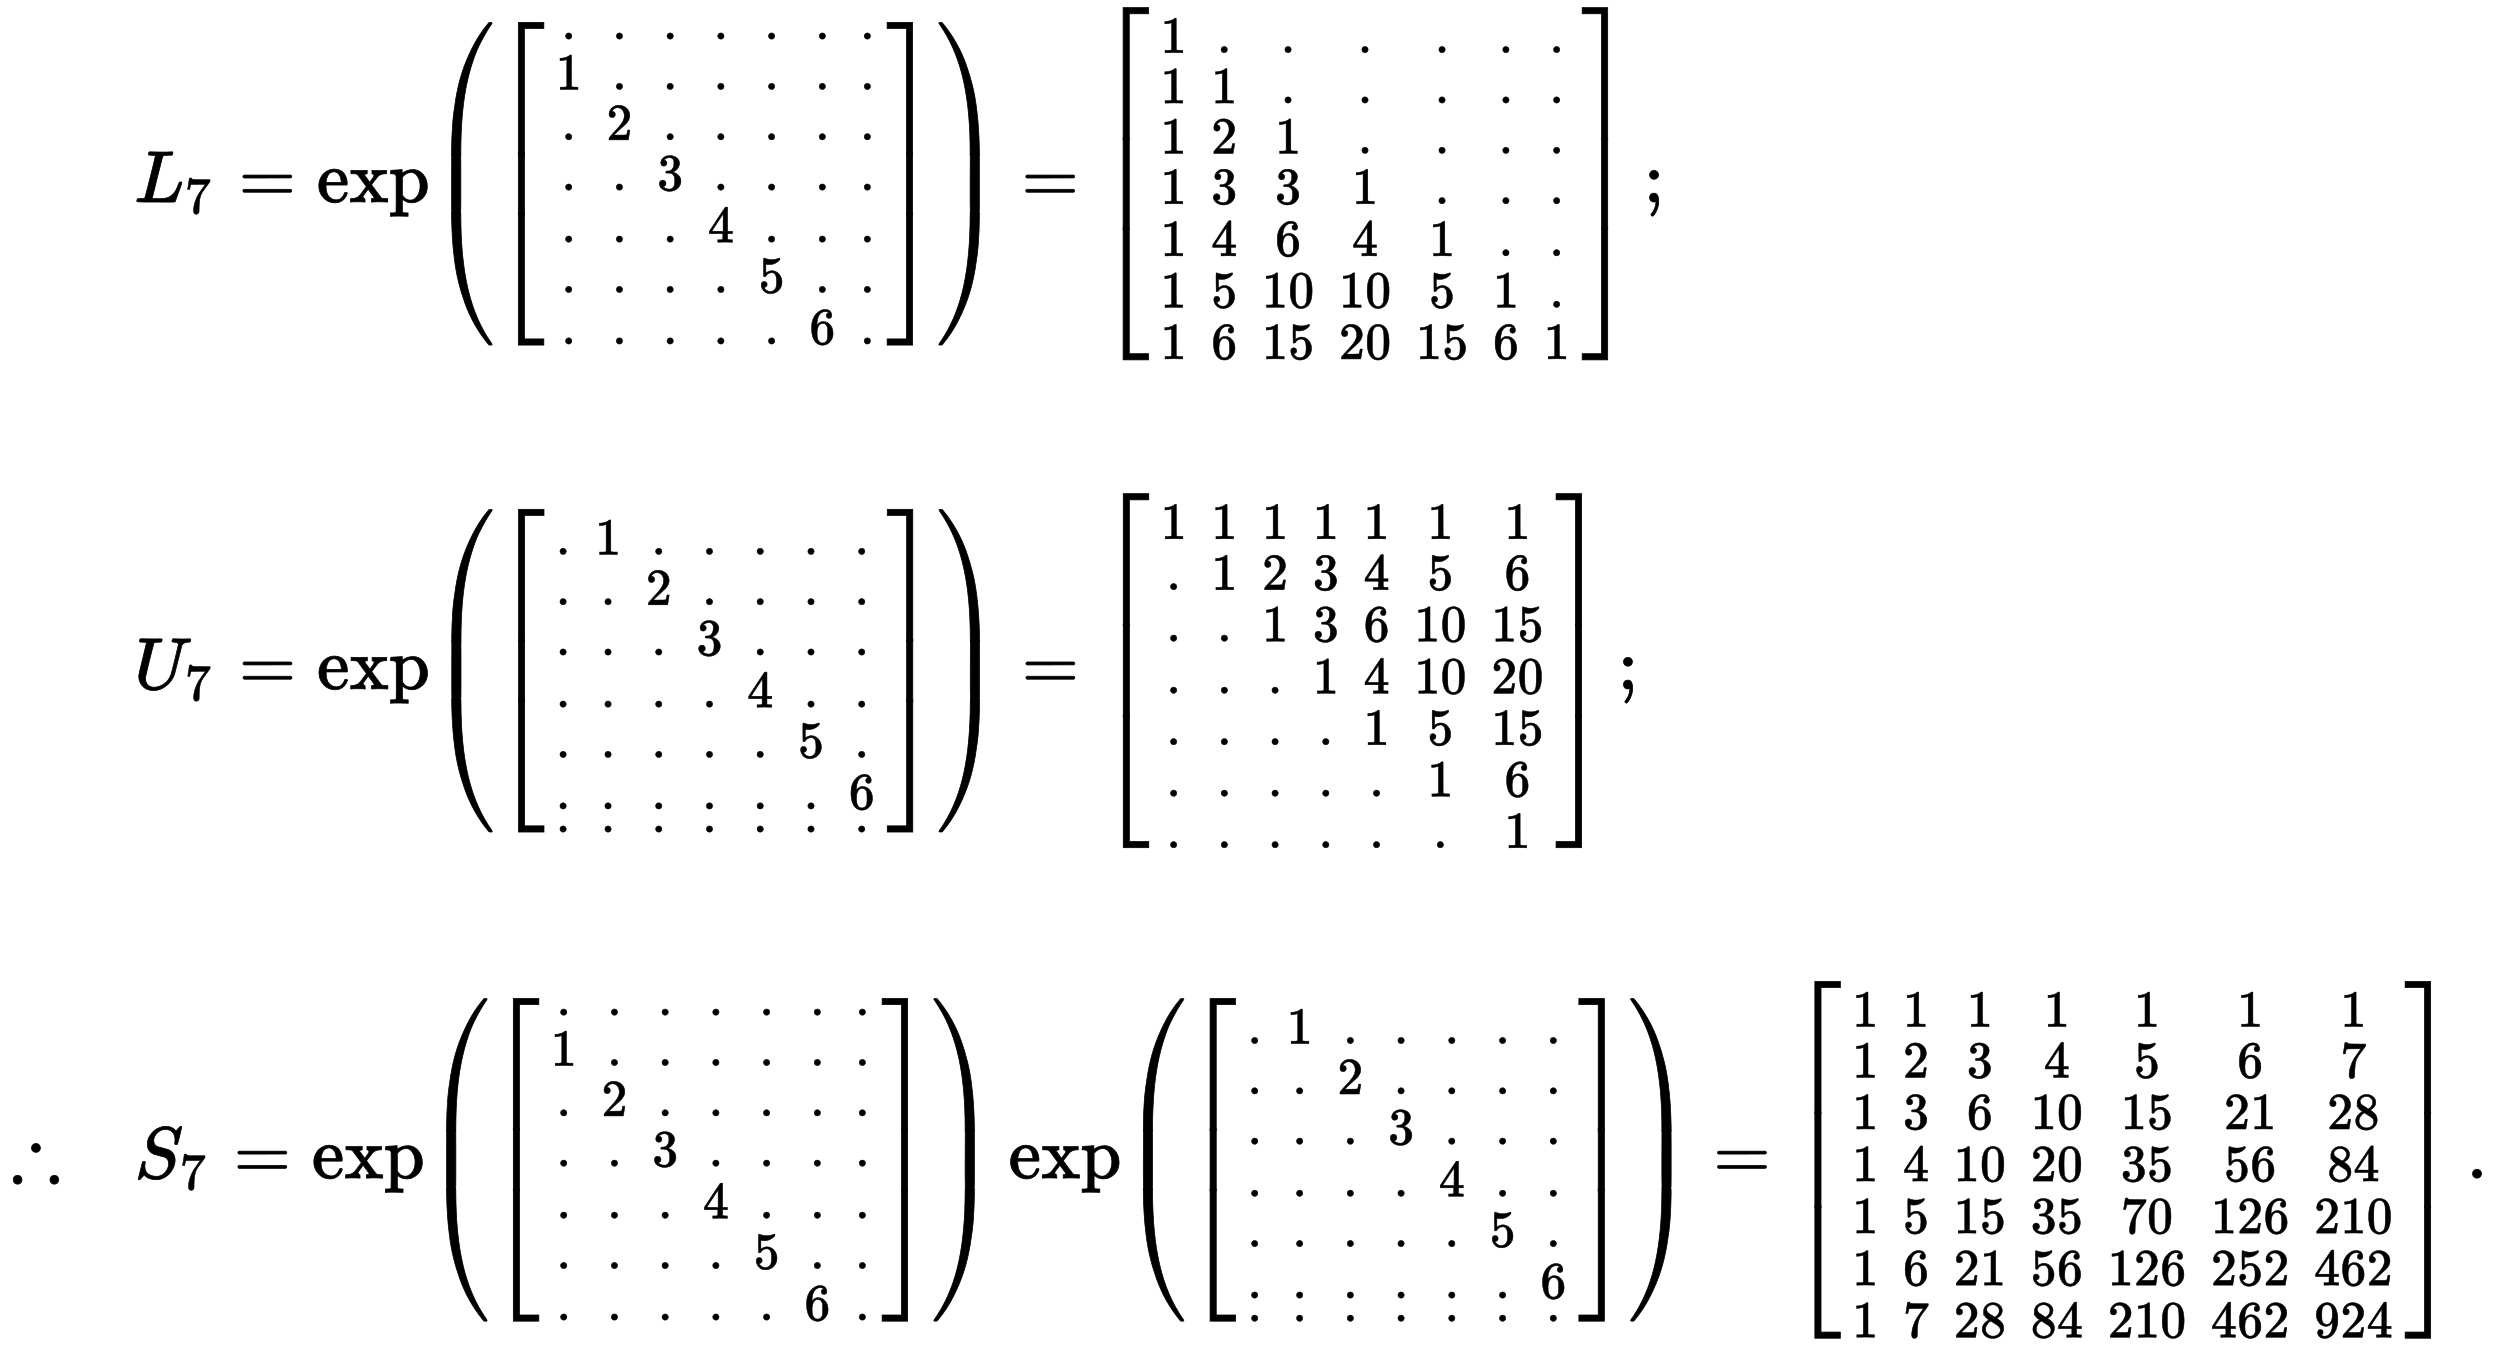 <?xml version="1.0" standalone="no"?>
<!DOCTYPE svg PUBLIC "-//W3C//DTD SVG 1.1//EN" "http://www.w3.org/Graphics/SVG/1.1/DTD/svg11.dtd">
<svg xmlns:xlink="http://www.w3.org/1999/xlink" width="78.987ex" height="42.509ex" style="vertical-align: -20.463ex; margin-bottom: -0.208ex;" viewBox="0 -9402.4 34008.4 18302.5" xmlns="http://www.w3.org/2000/svg">
<defs>
<path stroke-width="10" id="E1-MJMATHI-4C" d="M228 637Q194 637 192 641Q191 643 191 649Q191 673 202 682Q204 683 217 683Q271 680 344 680Q485 680 506 683H518Q524 677 524 674T522 656Q517 641 513 637H475Q406 636 394 628Q387 624 380 600T313 336Q297 271 279 198T252 88L243 52Q243 48 252 48T311 46H328Q360 46 379 47T428 54T478 72T522 106T564 161Q580 191 594 228T611 270Q616 273 628 273H641Q647 264 647 262T627 203T583 83T557 9Q555 4 553 3T537 0T494 -1Q483 -1 418 -1T294 0H116Q32 0 32 10Q32 17 34 24Q39 43 44 45Q48 46 59 46H65Q92 46 125 49Q139 52 144 61Q147 65 216 339T285 628Q285 635 228 637Z"></path>
<path stroke-width="10" id="E1-MJMAIN-37" d="M55 458Q56 460 72 567L88 674Q88 676 108 676H128V672Q128 662 143 655T195 646T364 644H485V605L417 512Q408 500 387 472T360 435T339 403T319 367T305 330T292 284T284 230T278 162T275 80Q275 66 275 52T274 28V19Q270 2 255 -10T221 -22Q210 -22 200 -19T179 0T168 40Q168 198 265 368Q285 400 349 489L395 552H302Q128 552 119 546Q113 543 108 522T98 479L95 458V455H55V458Z"></path>
<path stroke-width="10" id="E1-MJMAIN-3D" d="M56 347Q56 360 70 367H707Q722 359 722 347Q722 336 708 328L390 327H72Q56 332 56 347ZM56 153Q56 168 72 173H708Q722 163 722 153Q722 140 707 133H70Q56 140 56 153Z"></path>
<path stroke-width="10" id="E1-MJMAIN-65" d="M28 218Q28 273 48 318T98 391T163 433T229 448Q282 448 320 430T378 380T406 316T415 245Q415 238 408 231H126V216Q126 68 226 36Q246 30 270 30Q312 30 342 62Q359 79 369 104L379 128Q382 131 395 131H398Q415 131 415 121Q415 117 412 108Q393 53 349 21T250 -11Q155 -11 92 58T28 218ZM333 275Q322 403 238 411H236Q228 411 220 410T195 402T166 381T143 340T127 274V267H333V275Z"></path>
<path stroke-width="10" id="E1-MJMAIN-78" d="M201 0Q189 3 102 3Q26 3 17 0H11V46H25Q48 47 67 52T96 61T121 78T139 96T160 122T180 150L226 210L168 288Q159 301 149 315T133 336T122 351T113 363T107 370T100 376T94 379T88 381T80 383Q74 383 44 385H16V431H23Q59 429 126 429Q219 429 229 431H237V385Q201 381 201 369Q201 367 211 353T239 315T268 274L272 270L297 304Q329 345 329 358Q329 364 327 369T322 376T317 380T310 384L307 385H302V431H309Q324 428 408 428Q487 428 493 431H499V385H492Q443 385 411 368Q394 360 377 341T312 257L296 236L358 151Q424 61 429 57T446 50Q464 46 499 46H516V0H510H502Q494 1 482 1T457 2T432 2T414 3Q403 3 377 3T327 1L304 0H295V46H298Q309 46 320 51T331 63Q331 65 291 120L250 175Q249 174 219 133T185 88Q181 83 181 74Q181 63 188 55T206 46Q208 46 208 23V0H201Z"></path>
<path stroke-width="10" id="E1-MJMAIN-70" d="M36 -148H50Q89 -148 97 -134V-126Q97 -119 97 -107T97 -77T98 -38T98 6T98 55T98 106Q98 140 98 177T98 243T98 296T97 335T97 351Q94 370 83 376T38 385H20V408Q20 431 22 431L32 432Q42 433 61 434T98 436Q115 437 135 438T165 441T176 442H179V416L180 390L188 397Q247 441 326 441Q407 441 464 377T522 216Q522 115 457 52T310 -11Q242 -11 190 33L182 40V-45V-101Q182 -128 184 -134T195 -145Q216 -148 244 -148H260V-194H252L228 -193Q205 -192 178 -192T140 -191Q37 -191 28 -194H20V-148H36ZM424 218Q424 292 390 347T305 402Q234 402 182 337V98Q222 26 294 26Q345 26 384 80T424 218Z"></path>
<path stroke-width="10" id="E1-MJMAIN-28" d="M94 250Q94 319 104 381T127 488T164 576T202 643T244 695T277 729T302 750H315H319Q333 750 333 741Q333 738 316 720T275 667T226 581T184 443T167 250T184 58T225 -81T274 -167T316 -220T333 -241Q333 -250 318 -250H315H302L274 -226Q180 -141 137 -14T94 250Z"></path>
<path stroke-width="10" id="E1-MJMAIN-5B" d="M118 -250V750H255V710H158V-210H255V-250H118Z"></path>
<path stroke-width="10" id="E1-MJMAIN-2E" d="M78 60Q78 84 95 102T138 120Q162 120 180 104T199 61Q199 36 182 18T139 0T96 17T78 60Z"></path>
<path stroke-width="10" id="E1-MJMAIN-31" d="M213 578L200 573Q186 568 160 563T102 556H83V602H102Q149 604 189 617T245 641T273 663Q275 666 285 666Q294 666 302 660V361L303 61Q310 54 315 52T339 48T401 46H427V0H416Q395 3 257 3Q121 3 100 0H88V46H114Q136 46 152 46T177 47T193 50T201 52T207 57T213 61V578Z"></path>
<path stroke-width="10" id="E1-MJMAIN-32" d="M109 429Q82 429 66 447T50 491Q50 562 103 614T235 666Q326 666 387 610T449 465Q449 422 429 383T381 315T301 241Q265 210 201 149L142 93L218 92Q375 92 385 97Q392 99 409 186V189H449V186Q448 183 436 95T421 3V0H50V19V31Q50 38 56 46T86 81Q115 113 136 137Q145 147 170 174T204 211T233 244T261 278T284 308T305 340T320 369T333 401T340 431T343 464Q343 527 309 573T212 619Q179 619 154 602T119 569T109 550Q109 549 114 549Q132 549 151 535T170 489Q170 464 154 447T109 429Z"></path>
<path stroke-width="10" id="E1-MJMAIN-33" d="M127 463Q100 463 85 480T69 524Q69 579 117 622T233 665Q268 665 277 664Q351 652 390 611T430 522Q430 470 396 421T302 350L299 348Q299 347 308 345T337 336T375 315Q457 262 457 175Q457 96 395 37T238 -22Q158 -22 100 21T42 130Q42 158 60 175T105 193Q133 193 151 175T169 130Q169 119 166 110T159 94T148 82T136 74T126 70T118 67L114 66Q165 21 238 21Q293 21 321 74Q338 107 338 175V195Q338 290 274 322Q259 328 213 329L171 330L168 332Q166 335 166 348Q166 366 174 366Q202 366 232 371Q266 376 294 413T322 525V533Q322 590 287 612Q265 626 240 626Q208 626 181 615T143 592T132 580H135Q138 579 143 578T153 573T165 566T175 555T183 540T186 520Q186 498 172 481T127 463Z"></path>
<path stroke-width="10" id="E1-MJMAIN-34" d="M462 0Q444 3 333 3Q217 3 199 0H190V46H221Q241 46 248 46T265 48T279 53T286 61Q287 63 287 115V165H28V211L179 442Q332 674 334 675Q336 677 355 677H373L379 671V211H471V165H379V114Q379 73 379 66T385 54Q393 47 442 46H471V0H462ZM293 211V545L74 212L183 211H293Z"></path>
<path stroke-width="10" id="E1-MJMAIN-35" d="M164 157Q164 133 148 117T109 101H102Q148 22 224 22Q294 22 326 82Q345 115 345 210Q345 313 318 349Q292 382 260 382H254Q176 382 136 314Q132 307 129 306T114 304Q97 304 95 310Q93 314 93 485V614Q93 664 98 664Q100 666 102 666Q103 666 123 658T178 642T253 634Q324 634 389 662Q397 666 402 666Q410 666 410 648V635Q328 538 205 538Q174 538 149 544L139 546V374Q158 388 169 396T205 412T256 420Q337 420 393 355T449 201Q449 109 385 44T229 -22Q148 -22 99 32T50 154Q50 178 61 192T84 210T107 214Q132 214 148 197T164 157Z"></path>
<path stroke-width="10" id="E1-MJMAIN-36" d="M42 313Q42 476 123 571T303 666Q372 666 402 630T432 550Q432 525 418 510T379 495Q356 495 341 509T326 548Q326 592 373 601Q351 623 311 626Q240 626 194 566Q147 500 147 364L148 360Q153 366 156 373Q197 433 263 433H267Q313 433 348 414Q372 400 396 374T435 317Q456 268 456 210V192Q456 169 451 149Q440 90 387 34T253 -22Q225 -22 199 -14T143 16T92 75T56 172T42 313ZM257 397Q227 397 205 380T171 335T154 278T148 216Q148 133 160 97T198 39Q222 21 251 21Q302 21 329 59Q342 77 347 104T352 209Q352 289 347 316T329 361Q302 397 257 397Z"></path>
<path stroke-width="10" id="E1-MJMAIN-5D" d="M22 710V750H159V-250H22V-210H119V710H22Z"></path>
<path stroke-width="10" id="E1-MJMAIN-29" d="M60 749L64 750Q69 750 74 750H86L114 726Q208 641 251 514T294 250Q294 182 284 119T261 12T224 -76T186 -143T145 -194T113 -227T90 -246Q87 -249 86 -250H74Q66 -250 63 -250T58 -247T55 -238Q56 -237 66 -225Q221 -64 221 250T66 725Q56 737 55 738Q55 746 60 749Z"></path>
<path stroke-width="10" id="E1-MJSZ4-239B" d="M837 1154Q843 1148 843 1145Q843 1141 818 1106T753 1002T667 841T574 604T494 299Q417 -84 417 -609Q417 -641 416 -647T411 -654Q409 -655 366 -655Q299 -655 297 -654Q292 -652 292 -643T291 -583Q293 -400 304 -242T347 110T432 470T574 813T785 1136Q787 1139 790 1142T794 1147T796 1150T799 1152T802 1153T807 1154T813 1154H819H837Z"></path>
<path stroke-width="10" id="E1-MJSZ4-239D" d="M843 -635Q843 -638 837 -644H820Q801 -644 800 -643Q792 -635 785 -626Q684 -503 605 -363T473 -75T385 216T330 518T302 809T291 1093Q291 1144 291 1153T296 1164Q298 1165 366 1165Q409 1165 411 1164Q415 1163 416 1157T417 1119Q417 529 517 109T833 -617Q843 -631 843 -635Z"></path>
<path stroke-width="10" id="E1-MJSZ4-239C" d="M413 -9Q412 -9 407 -9T388 -10T354 -10Q300 -10 297 -9Q294 -8 293 -5Q291 5 291 127V300Q291 602 292 605L296 609Q298 610 366 610Q382 610 392 610T407 610T412 609Q416 609 416 592T417 473V127Q417 -9 413 -9Z"></path>
<path stroke-width="10" id="E1-MJSZ4-23A1" d="M319 -645V1154H666V1070H403V-645H319Z"></path>
<path stroke-width="10" id="E1-MJSZ4-23A3" d="M319 -644V1155H403V-560H666V-644H319Z"></path>
<path stroke-width="10" id="E1-MJSZ4-23A2" d="M319 0V602H403V0H319Z"></path>
<path stroke-width="10" id="E1-MJSZ4-23A4" d="M0 1070V1154H347V-645H263V1070H0Z"></path>
<path stroke-width="10" id="E1-MJSZ4-23A6" d="M263 -560V1155H347V-644H0V-560H263Z"></path>
<path stroke-width="10" id="E1-MJSZ4-23A5" d="M263 0V602H347V0H263Z"></path>
<path stroke-width="10" id="E1-MJSZ4-239E" d="M31 1143Q31 1154 49 1154H59Q72 1154 75 1152T89 1136Q190 1013 269 873T401 585T489 294T544 -8T572 -299T583 -583Q583 -634 583 -643T577 -654Q575 -655 508 -655Q465 -655 463 -654Q459 -653 458 -647T457 -609Q457 -58 371 340T100 1037Q87 1059 61 1098T31 1143Z"></path>
<path stroke-width="10" id="E1-MJSZ4-23A0" d="M56 -644H50Q31 -644 31 -635Q31 -632 37 -622Q69 -579 100 -527Q286 -228 371 170T457 1119Q457 1161 462 1164Q464 1165 520 1165Q575 1165 577 1164Q582 1162 582 1153T583 1093Q581 910 570 752T527 400T442 40T300 -303T89 -626Q78 -640 75 -642T61 -644H56Z"></path>
<path stroke-width="10" id="E1-MJSZ4-239F" d="M579 -9Q578 -9 573 -9T554 -10T520 -10Q466 -10 463 -9Q460 -8 459 -5Q457 5 457 127V300Q457 602 458 605L462 609Q464 610 532 610Q548 610 558 610T573 610T578 609Q582 609 582 592T583 473V127Q583 -9 579 -9Z"></path>
<path stroke-width="10" id="E1-MJMAIN-30" d="M96 585Q152 666 249 666Q297 666 345 640T423 548Q460 465 460 320Q460 165 417 83Q397 41 362 16T301 -15T250 -22Q224 -22 198 -16T137 16T82 83Q39 165 39 320Q39 494 96 585ZM321 597Q291 629 250 629Q208 629 178 597Q153 571 145 525T137 333Q137 175 145 125T181 46Q209 16 250 16Q290 16 318 46Q347 76 354 130T362 333Q362 478 354 524T321 597Z"></path>
<path stroke-width="10" id="E1-MJMAIN-3B" d="M78 370Q78 394 95 412T138 430Q162 430 180 414T199 371Q199 346 182 328T139 310T96 327T78 370ZM78 60Q78 85 94 103T137 121Q202 121 202 8Q202 -44 183 -94T144 -169T118 -194Q115 -194 106 -186T95 -174Q94 -171 107 -155T137 -107T160 -38Q161 -32 162 -22T165 -4T165 4Q165 5 161 4T142 0Q110 0 94 18T78 60Z"></path>
<path stroke-width="10" id="E1-MJMATHI-55" d="M107 637Q73 637 71 641Q70 643 70 649Q70 673 81 682Q83 683 98 683Q139 681 234 681Q268 681 297 681T342 682T362 682Q378 682 378 672Q378 670 376 658Q371 641 366 638H364Q362 638 359 638T352 638T343 637T334 637Q295 636 284 634T266 623Q265 621 238 518T184 302T154 169Q152 155 152 140Q152 86 183 55T269 24Q336 24 403 69T501 205L552 406Q599 598 599 606Q599 633 535 637Q511 637 511 648Q511 650 513 660Q517 676 519 679T529 683Q532 683 561 682T645 680Q696 680 723 681T752 682Q767 682 767 672Q767 650 759 642Q756 637 737 637Q666 633 648 597Q646 592 598 404Q557 235 548 205Q515 105 433 42T263 -22Q171 -22 116 34T60 167V183Q60 201 115 421Q164 622 164 628Q164 635 107 637Z"></path>
<path stroke-width="10" id="E1-MJAMS-2234" d="M273 411Q273 437 291 454T334 471Q358 471 375 454T393 411T376 368T333 351Q307 351 290 368T273 411ZM84 38Q110 38 126 21T143 -22Q143 -46 127 -64T83 -82Q57 -82 41 -65T24 -22Q24 4 41 21T84 38ZM524 -22Q524 4 541 21T584 38Q608 38 625 21T643 -22Q643 -45 627 -63T583 -82Q557 -82 541 -65T524 -22Z"></path>
<path stroke-width="10" id="E1-MJMATHI-53" d="M308 24Q367 24 416 76T466 197Q466 260 414 284Q308 311 278 321T236 341Q176 383 176 462Q176 523 208 573T273 648Q302 673 343 688T407 704H418H425Q521 704 564 640Q565 640 577 653T603 682T623 704Q624 704 627 704T632 705Q645 705 645 698T617 577T585 459T569 456Q549 456 549 465Q549 471 550 475Q550 478 551 494T553 520Q553 554 544 579T526 616T501 641Q465 662 419 662Q362 662 313 616T263 510Q263 480 278 458T319 427Q323 425 389 408T456 390Q490 379 522 342T554 242Q554 216 546 186Q541 164 528 137T492 78T426 18T332 -20Q320 -22 298 -22Q199 -22 144 33L134 44L106 13Q83 -14 78 -18T65 -22Q52 -22 52 -14Q52 -11 110 221Q112 227 130 227H143Q149 221 149 216Q149 214 148 207T144 186T142 153Q144 114 160 87T203 47T255 29T308 24Z"></path>
<path stroke-width="10" id="E1-MJMAIN-38" d="M70 417T70 494T124 618T248 666Q319 666 374 624T429 515Q429 485 418 459T392 417T361 389T335 371T324 363L338 354Q352 344 366 334T382 323Q457 264 457 174Q457 95 399 37T249 -22Q159 -22 101 29T43 155Q43 263 172 335L154 348Q133 361 127 368Q70 417 70 494ZM286 386L292 390Q298 394 301 396T311 403T323 413T334 425T345 438T355 454T364 471T369 491T371 513Q371 556 342 586T275 624Q268 625 242 625Q201 625 165 599T128 534Q128 511 141 492T167 463T217 431Q224 426 228 424L286 386ZM250 21Q308 21 350 55T392 137Q392 154 387 169T375 194T353 216T330 234T301 253T274 270Q260 279 244 289T218 306L210 311Q204 311 181 294T133 239T107 157Q107 98 150 60T250 21Z"></path>
<path stroke-width="10" id="E1-MJMAIN-39" d="M352 287Q304 211 232 211Q154 211 104 270T44 396Q42 412 42 436V444Q42 537 111 606Q171 666 243 666Q245 666 249 666T257 665H261Q273 665 286 663T323 651T370 619T413 560Q456 472 456 334Q456 194 396 97Q361 41 312 10T208 -22Q147 -22 108 7T68 93T121 149Q143 149 158 135T173 96Q173 78 164 65T148 49T135 44L131 43Q131 41 138 37T164 27T206 22H212Q272 22 313 86Q352 142 352 280V287ZM244 248Q292 248 321 297T351 430Q351 508 343 542Q341 552 337 562T323 588T293 615T246 625Q208 625 181 598Q160 576 154 546T147 441Q147 358 152 329T172 282Q197 248 244 248Z"></path>
</defs>
<g stroke="currentColor" fill="currentColor" stroke-width="0" transform="matrix(1 0 0 -1 0 0)">
<g transform="translate(167,0)">
<g transform="translate(-11,0)">
 <use xlink:href="#E1-MJAMS-2234" x="0" y="-6624"></use>
</g>
<g transform="translate(1661,0)">
<g transform="translate(0,6654)">
 <use xlink:href="#E1-MJMATHI-4C" x="0" y="0"></use>
 <use transform="scale(0.707)" xlink:href="#E1-MJMAIN-37" x="970" y="-213"></use>
 <use xlink:href="#E1-MJMAIN-3D" x="1420" y="0"></use>
<g transform="translate(2481,0)">
 <use xlink:href="#E1-MJMAIN-65"></use>
 <use xlink:href="#E1-MJMAIN-78" x="449" y="0"></use>
 <use xlink:href="#E1-MJMAIN-70" x="982" y="0"></use>
</g>
<g transform="translate(4024,0)">
<g transform="translate(0,2454)">
 <use xlink:href="#E1-MJSZ4-239B" x="0" y="-1165"></use>
<g transform="translate(0,-2602.765) scale(1,1.327)">
 <use xlink:href="#E1-MJSZ4-239C"></use>
</g>
 <use xlink:href="#E1-MJSZ4-239D" x="0" y="-3756"></use>
</g>
<g transform="translate(880,2454)">
 <use xlink:href="#E1-MJSZ4-23A1" x="0" y="-1164"></use>
<g transform="translate(0,-2626.62) scale(1,1.401)">
 <use xlink:href="#E1-MJSZ4-23A2"></use>
</g>
 <use xlink:href="#E1-MJSZ4-23A3" x="0" y="-3756"></use>
</g>
<g transform="translate(1552,0)">
<g transform="translate(167,0)">
<g transform="translate(-11,0)">
 <use transform="scale(0.707)" xlink:href="#E1-MJMAIN-2E" x="111" y="3134"></use>
 <use transform="scale(0.707)" xlink:href="#E1-MJMAIN-31" x="0" y="2165"></use>
 <use transform="scale(0.707)" xlink:href="#E1-MJMAIN-2E" x="111" y="1196"></use>
 <use transform="scale(0.707)" xlink:href="#E1-MJMAIN-2E" x="111" y="228"></use>
 <use transform="scale(0.707)" xlink:href="#E1-MJMAIN-2E" x="111" y="-773"></use>
 <use transform="scale(0.707)" xlink:href="#E1-MJMAIN-2E" x="111" y="-1742"></use>
 <use transform="scale(0.707)" xlink:href="#E1-MJMAIN-2E" x="111" y="-2733"></use>
</g>
<g transform="translate(679,0)">
 <use transform="scale(0.707)" xlink:href="#E1-MJMAIN-2E" x="111" y="3134"></use>
 <use transform="scale(0.707)" xlink:href="#E1-MJMAIN-2E" x="111" y="2165"></use>
 <use transform="scale(0.707)" xlink:href="#E1-MJMAIN-32" x="0" y="1196"></use>
 <use transform="scale(0.707)" xlink:href="#E1-MJMAIN-2E" x="111" y="228"></use>
 <use transform="scale(0.707)" xlink:href="#E1-MJMAIN-2E" x="111" y="-773"></use>
 <use transform="scale(0.707)" xlink:href="#E1-MJMAIN-2E" x="111" y="-1742"></use>
 <use transform="scale(0.707)" xlink:href="#E1-MJMAIN-2E" x="111" y="-2733"></use>
</g>
<g transform="translate(1369,0)">
 <use transform="scale(0.707)" xlink:href="#E1-MJMAIN-2E" x="111" y="3134"></use>
 <use transform="scale(0.707)" xlink:href="#E1-MJMAIN-2E" x="111" y="2165"></use>
 <use transform="scale(0.707)" xlink:href="#E1-MJMAIN-2E" x="111" y="1196"></use>
 <use transform="scale(0.707)" xlink:href="#E1-MJMAIN-33" x="0" y="228"></use>
 <use transform="scale(0.707)" xlink:href="#E1-MJMAIN-2E" x="111" y="-773"></use>
 <use transform="scale(0.707)" xlink:href="#E1-MJMAIN-2E" x="111" y="-1742"></use>
 <use transform="scale(0.707)" xlink:href="#E1-MJMAIN-2E" x="111" y="-2733"></use>
</g>
<g transform="translate(2059,0)">
 <use transform="scale(0.707)" xlink:href="#E1-MJMAIN-2E" x="111" y="3134"></use>
 <use transform="scale(0.707)" xlink:href="#E1-MJMAIN-2E" x="111" y="2165"></use>
 <use transform="scale(0.707)" xlink:href="#E1-MJMAIN-2E" x="111" y="1196"></use>
 <use transform="scale(0.707)" xlink:href="#E1-MJMAIN-2E" x="111" y="228"></use>
 <use transform="scale(0.707)" xlink:href="#E1-MJMAIN-34" x="0" y="-773"></use>
 <use transform="scale(0.707)" xlink:href="#E1-MJMAIN-2E" x="111" y="-1742"></use>
 <use transform="scale(0.707)" xlink:href="#E1-MJMAIN-2E" x="111" y="-2733"></use>
</g>
<g transform="translate(2749,0)">
 <use transform="scale(0.707)" xlink:href="#E1-MJMAIN-2E" x="111" y="3134"></use>
 <use transform="scale(0.707)" xlink:href="#E1-MJMAIN-2E" x="111" y="2165"></use>
 <use transform="scale(0.707)" xlink:href="#E1-MJMAIN-2E" x="111" y="1196"></use>
 <use transform="scale(0.707)" xlink:href="#E1-MJMAIN-2E" x="111" y="228"></use>
 <use transform="scale(0.707)" xlink:href="#E1-MJMAIN-2E" x="111" y="-773"></use>
 <use transform="scale(0.707)" xlink:href="#E1-MJMAIN-35" x="0" y="-1742"></use>
 <use transform="scale(0.707)" xlink:href="#E1-MJMAIN-2E" x="111" y="-2733"></use>
</g>
<g transform="translate(3439,0)">
 <use transform="scale(0.707)" xlink:href="#E1-MJMAIN-2E" x="111" y="3134"></use>
 <use transform="scale(0.707)" xlink:href="#E1-MJMAIN-2E" x="111" y="2165"></use>
 <use transform="scale(0.707)" xlink:href="#E1-MJMAIN-2E" x="111" y="1196"></use>
 <use transform="scale(0.707)" xlink:href="#E1-MJMAIN-2E" x="111" y="228"></use>
 <use transform="scale(0.707)" xlink:href="#E1-MJMAIN-2E" x="111" y="-773"></use>
 <use transform="scale(0.707)" xlink:href="#E1-MJMAIN-2E" x="111" y="-1742"></use>
 <use transform="scale(0.707)" xlink:href="#E1-MJMAIN-36" x="0" y="-2733"></use>
</g>
<g transform="translate(4130,0)">
 <use transform="scale(0.707)" xlink:href="#E1-MJMAIN-2E" x="0" y="3134"></use>
 <use transform="scale(0.707)" xlink:href="#E1-MJMAIN-2E" x="0" y="2165"></use>
 <use transform="scale(0.707)" xlink:href="#E1-MJMAIN-2E" x="0" y="1196"></use>
 <use transform="scale(0.707)" xlink:href="#E1-MJMAIN-2E" x="0" y="228"></use>
 <use transform="scale(0.707)" xlink:href="#E1-MJMAIN-2E" x="0" y="-773"></use>
 <use transform="scale(0.707)" xlink:href="#E1-MJMAIN-2E" x="0" y="-1742"></use>
 <use transform="scale(0.707)" xlink:href="#E1-MJMAIN-2E" x="0" y="-2733"></use>
</g>
</g>
</g>
<g transform="translate(6216,2454)">
 <use xlink:href="#E1-MJSZ4-23A4" x="0" y="-1164"></use>
<g transform="translate(0,-2626.62) scale(1,1.401)">
 <use xlink:href="#E1-MJSZ4-23A5"></use>
</g>
 <use xlink:href="#E1-MJSZ4-23A6" x="0" y="-3756"></use>
</g>
<g transform="translate(6888,2454)">
 <use xlink:href="#E1-MJSZ4-239E" x="0" y="-1164"></use>
<g transform="translate(0,-2602.733) scale(1,1.329)">
 <use xlink:href="#E1-MJSZ4-239F"></use>
</g>
 <use xlink:href="#E1-MJSZ4-23A0" x="0" y="-3756"></use>
</g>
</g>
 <use xlink:href="#E1-MJMAIN-3D" x="12070" y="0"></use>
<g transform="translate(13131,0)">
<g transform="translate(0,2655)">
 <use xlink:href="#E1-MJSZ4-23A1" x="0" y="-1164"></use>
<g transform="translate(0,-3022.495) scale(1,2.048)">
 <use xlink:href="#E1-MJSZ4-23A2"></use>
</g>
 <use xlink:href="#E1-MJSZ4-23A3" x="0" y="-4158"></use>
</g>
<g transform="translate(672,0)">
<g transform="translate(167,0)">
<g transform="translate(-11,0)">
 <use transform="scale(0.707)" xlink:href="#E1-MJMAIN-31" x="0" y="2873"></use>
 <use transform="scale(0.707)" xlink:href="#E1-MJMAIN-31" x="0" y="1904"></use>
 <use transform="scale(0.707)" xlink:href="#E1-MJMAIN-31" x="0" y="935"></use>
 <use transform="scale(0.707)" xlink:href="#E1-MJMAIN-31" x="0" y="-34"></use>
 <use transform="scale(0.707)" xlink:href="#E1-MJMAIN-31" x="0" y="-1036"></use>
 <use transform="scale(0.707)" xlink:href="#E1-MJMAIN-31" x="0" y="-2027"></use>
 <use transform="scale(0.707)" xlink:href="#E1-MJMAIN-31" x="0" y="-3018"></use>
</g>
<g transform="translate(679,0)">
 <use transform="scale(0.707)" xlink:href="#E1-MJMAIN-2E" x="111" y="2873"></use>
 <use transform="scale(0.707)" xlink:href="#E1-MJMAIN-31" x="0" y="1904"></use>
 <use transform="scale(0.707)" xlink:href="#E1-MJMAIN-32" x="0" y="935"></use>
 <use transform="scale(0.707)" xlink:href="#E1-MJMAIN-33" x="0" y="-34"></use>
 <use transform="scale(0.707)" xlink:href="#E1-MJMAIN-34" x="0" y="-1036"></use>
 <use transform="scale(0.707)" xlink:href="#E1-MJMAIN-35" x="0" y="-2027"></use>
 <use transform="scale(0.707)" xlink:href="#E1-MJMAIN-36" x="0" y="-3018"></use>
</g>
<g transform="translate(1369,0)">
 <use transform="scale(0.707)" xlink:href="#E1-MJMAIN-2E" x="363" y="2873"></use>
 <use transform="scale(0.707)" xlink:href="#E1-MJMAIN-2E" x="363" y="1904"></use>
 <use transform="scale(0.707)" xlink:href="#E1-MJMAIN-31" x="252" y="935"></use>
 <use transform="scale(0.707)" xlink:href="#E1-MJMAIN-33" x="252" y="-34"></use>
 <use transform="scale(0.707)" xlink:href="#E1-MJMAIN-36" x="252" y="-1036"></use>
<g transform="translate(0,-1433)">
 <use transform="scale(0.707)" xlink:href="#E1-MJMAIN-31"></use>
 <use transform="scale(0.707)" xlink:href="#E1-MJMAIN-30" x="505" y="0"></use>
</g>
<g transform="translate(0,-2134)">
 <use transform="scale(0.707)" xlink:href="#E1-MJMAIN-31"></use>
 <use transform="scale(0.707)" xlink:href="#E1-MJMAIN-35" x="505" y="0"></use>
</g>
</g>
<g transform="translate(2416,0)">
 <use transform="scale(0.707)" xlink:href="#E1-MJMAIN-2E" x="363" y="2873"></use>
 <use transform="scale(0.707)" xlink:href="#E1-MJMAIN-2E" x="363" y="1904"></use>
 <use transform="scale(0.707)" xlink:href="#E1-MJMAIN-2E" x="363" y="935"></use>
 <use transform="scale(0.707)" xlink:href="#E1-MJMAIN-31" x="252" y="-34"></use>
 <use transform="scale(0.707)" xlink:href="#E1-MJMAIN-34" x="252" y="-1036"></use>
<g transform="translate(0,-1433)">
 <use transform="scale(0.707)" xlink:href="#E1-MJMAIN-31"></use>
 <use transform="scale(0.707)" xlink:href="#E1-MJMAIN-30" x="505" y="0"></use>
</g>
<g transform="translate(0,-2134)">
 <use transform="scale(0.707)" xlink:href="#E1-MJMAIN-32"></use>
 <use transform="scale(0.707)" xlink:href="#E1-MJMAIN-30" x="505" y="0"></use>
</g>
</g>
<g transform="translate(3464,0)">
 <use transform="scale(0.707)" xlink:href="#E1-MJMAIN-2E" x="363" y="2873"></use>
 <use transform="scale(0.707)" xlink:href="#E1-MJMAIN-2E" x="363" y="1904"></use>
 <use transform="scale(0.707)" xlink:href="#E1-MJMAIN-2E" x="363" y="935"></use>
 <use transform="scale(0.707)" xlink:href="#E1-MJMAIN-2E" x="363" y="-34"></use>
 <use transform="scale(0.707)" xlink:href="#E1-MJMAIN-31" x="252" y="-1036"></use>
 <use transform="scale(0.707)" xlink:href="#E1-MJMAIN-35" x="252" y="-2027"></use>
<g transform="translate(0,-2134)">
 <use transform="scale(0.707)" xlink:href="#E1-MJMAIN-31"></use>
 <use transform="scale(0.707)" xlink:href="#E1-MJMAIN-35" x="505" y="0"></use>
</g>
</g>
<g transform="translate(4511,0)">
 <use transform="scale(0.707)" xlink:href="#E1-MJMAIN-2E" x="111" y="2873"></use>
 <use transform="scale(0.707)" xlink:href="#E1-MJMAIN-2E" x="111" y="1904"></use>
 <use transform="scale(0.707)" xlink:href="#E1-MJMAIN-2E" x="111" y="935"></use>
 <use transform="scale(0.707)" xlink:href="#E1-MJMAIN-2E" x="111" y="-34"></use>
 <use transform="scale(0.707)" xlink:href="#E1-MJMAIN-2E" x="111" y="-1036"></use>
 <use transform="scale(0.707)" xlink:href="#E1-MJMAIN-31" x="0" y="-2027"></use>
 <use transform="scale(0.707)" xlink:href="#E1-MJMAIN-36" x="0" y="-3018"></use>
</g>
<g transform="translate(5201,0)">
 <use transform="scale(0.707)" xlink:href="#E1-MJMAIN-2E" x="111" y="2873"></use>
 <use transform="scale(0.707)" xlink:href="#E1-MJMAIN-2E" x="111" y="1904"></use>
 <use transform="scale(0.707)" xlink:href="#E1-MJMAIN-2E" x="111" y="935"></use>
 <use transform="scale(0.707)" xlink:href="#E1-MJMAIN-2E" x="111" y="-34"></use>
 <use transform="scale(0.707)" xlink:href="#E1-MJMAIN-2E" x="111" y="-1036"></use>
 <use transform="scale(0.707)" xlink:href="#E1-MJMAIN-2E" x="111" y="-2027"></use>
 <use transform="scale(0.707)" xlink:href="#E1-MJMAIN-31" x="0" y="-3018"></use>
</g>
</g>
</g>
<g transform="translate(6564,2655)">
 <use xlink:href="#E1-MJSZ4-23A4" x="0" y="-1164"></use>
<g transform="translate(0,-3022.495) scale(1,2.048)">
 <use xlink:href="#E1-MJSZ4-23A5"></use>
</g>
 <use xlink:href="#E1-MJSZ4-23A6" x="0" y="-4158"></use>
</g>
</g>
 <use xlink:href="#E1-MJMAIN-3B" x="20534" y="0"></use>
</g>
<g transform="translate(0,30)">
 <use xlink:href="#E1-MJMATHI-55" x="0" y="0"></use>
 <use transform="scale(0.707)" xlink:href="#E1-MJMAIN-37" x="972" y="-213"></use>
 <use xlink:href="#E1-MJMAIN-3D" x="1422" y="0"></use>
<g transform="translate(2483,0)">
 <use xlink:href="#E1-MJMAIN-65"></use>
 <use xlink:href="#E1-MJMAIN-78" x="449" y="0"></use>
 <use xlink:href="#E1-MJMAIN-70" x="982" y="0"></use>
</g>
<g transform="translate(4026,0)">
<g transform="translate(0,2454)">
 <use xlink:href="#E1-MJSZ4-239B" x="0" y="-1165"></use>
<g transform="translate(0,-2602.765) scale(1,1.327)">
 <use xlink:href="#E1-MJSZ4-239C"></use>
</g>
 <use xlink:href="#E1-MJSZ4-239D" x="0" y="-3756"></use>
</g>
<g transform="translate(880,2454)">
 <use xlink:href="#E1-MJSZ4-23A1" x="0" y="-1164"></use>
<g transform="translate(0,-2626.62) scale(1,1.401)">
 <use xlink:href="#E1-MJSZ4-23A2"></use>
</g>
 <use xlink:href="#E1-MJSZ4-23A3" x="0" y="-3756"></use>
</g>
<g transform="translate(1552,0)">
<g transform="translate(167,0)">
<g transform="translate(-11,0)">
 <use transform="scale(0.707)" xlink:href="#E1-MJMAIN-2E" x="0" y="2588"></use>
 <use transform="scale(0.707)" xlink:href="#E1-MJMAIN-2E" x="0" y="1619"></use>
 <use transform="scale(0.707)" xlink:href="#E1-MJMAIN-2E" x="0" y="651"></use>
 <use transform="scale(0.707)" xlink:href="#E1-MJMAIN-2E" x="0" y="-351"></use>
 <use transform="scale(0.707)" xlink:href="#E1-MJMAIN-2E" x="0" y="-1319"></use>
 <use transform="scale(0.707)" xlink:href="#E1-MJMAIN-2E" x="0" y="-2310"></use>
 <use transform="scale(0.707)" xlink:href="#E1-MJMAIN-2E" x="0" y="-2755"></use>
</g>
<g transform="translate(522,0)">
 <use transform="scale(0.707)" xlink:href="#E1-MJMAIN-31" x="0" y="2588"></use>
 <use transform="scale(0.707)" xlink:href="#E1-MJMAIN-2E" x="111" y="1619"></use>
 <use transform="scale(0.707)" xlink:href="#E1-MJMAIN-2E" x="111" y="651"></use>
 <use transform="scale(0.707)" xlink:href="#E1-MJMAIN-2E" x="111" y="-351"></use>
 <use transform="scale(0.707)" xlink:href="#E1-MJMAIN-2E" x="111" y="-1319"></use>
 <use transform="scale(0.707)" xlink:href="#E1-MJMAIN-2E" x="111" y="-2310"></use>
 <use transform="scale(0.707)" xlink:href="#E1-MJMAIN-2E" x="111" y="-2755"></use>
</g>
<g transform="translate(1212,0)">
 <use transform="scale(0.707)" xlink:href="#E1-MJMAIN-2E" x="111" y="2588"></use>
 <use transform="scale(0.707)" xlink:href="#E1-MJMAIN-32" x="0" y="1619"></use>
 <use transform="scale(0.707)" xlink:href="#E1-MJMAIN-2E" x="111" y="651"></use>
 <use transform="scale(0.707)" xlink:href="#E1-MJMAIN-2E" x="111" y="-351"></use>
 <use transform="scale(0.707)" xlink:href="#E1-MJMAIN-2E" x="111" y="-1319"></use>
 <use transform="scale(0.707)" xlink:href="#E1-MJMAIN-2E" x="111" y="-2310"></use>
 <use transform="scale(0.707)" xlink:href="#E1-MJMAIN-2E" x="111" y="-2755"></use>
</g>
<g transform="translate(1902,0)">
 <use transform="scale(0.707)" xlink:href="#E1-MJMAIN-2E" x="111" y="2588"></use>
 <use transform="scale(0.707)" xlink:href="#E1-MJMAIN-2E" x="111" y="1619"></use>
 <use transform="scale(0.707)" xlink:href="#E1-MJMAIN-33" x="0" y="651"></use>
 <use transform="scale(0.707)" xlink:href="#E1-MJMAIN-2E" x="111" y="-351"></use>
 <use transform="scale(0.707)" xlink:href="#E1-MJMAIN-2E" x="111" y="-1319"></use>
 <use transform="scale(0.707)" xlink:href="#E1-MJMAIN-2E" x="111" y="-2310"></use>
 <use transform="scale(0.707)" xlink:href="#E1-MJMAIN-2E" x="111" y="-2755"></use>
</g>
<g transform="translate(2592,0)">
 <use transform="scale(0.707)" xlink:href="#E1-MJMAIN-2E" x="111" y="2588"></use>
 <use transform="scale(0.707)" xlink:href="#E1-MJMAIN-2E" x="111" y="1619"></use>
 <use transform="scale(0.707)" xlink:href="#E1-MJMAIN-2E" x="111" y="651"></use>
 <use transform="scale(0.707)" xlink:href="#E1-MJMAIN-34" x="0" y="-351"></use>
 <use transform="scale(0.707)" xlink:href="#E1-MJMAIN-2E" x="111" y="-1319"></use>
 <use transform="scale(0.707)" xlink:href="#E1-MJMAIN-2E" x="111" y="-2310"></use>
 <use transform="scale(0.707)" xlink:href="#E1-MJMAIN-2E" x="111" y="-2755"></use>
</g>
<g transform="translate(3283,0)">
 <use transform="scale(0.707)" xlink:href="#E1-MJMAIN-2E" x="111" y="2588"></use>
 <use transform="scale(0.707)" xlink:href="#E1-MJMAIN-2E" x="111" y="1619"></use>
 <use transform="scale(0.707)" xlink:href="#E1-MJMAIN-2E" x="111" y="651"></use>
 <use transform="scale(0.707)" xlink:href="#E1-MJMAIN-2E" x="111" y="-351"></use>
 <use transform="scale(0.707)" xlink:href="#E1-MJMAIN-35" x="0" y="-1319"></use>
 <use transform="scale(0.707)" xlink:href="#E1-MJMAIN-2E" x="111" y="-2310"></use>
 <use transform="scale(0.707)" xlink:href="#E1-MJMAIN-2E" x="111" y="-2755"></use>
</g>
<g transform="translate(3973,0)">
 <use transform="scale(0.707)" xlink:href="#E1-MJMAIN-2E" x="111" y="2588"></use>
 <use transform="scale(0.707)" xlink:href="#E1-MJMAIN-2E" x="111" y="1619"></use>
 <use transform="scale(0.707)" xlink:href="#E1-MJMAIN-2E" x="111" y="651"></use>
 <use transform="scale(0.707)" xlink:href="#E1-MJMAIN-2E" x="111" y="-351"></use>
 <use transform="scale(0.707)" xlink:href="#E1-MJMAIN-2E" x="111" y="-1319"></use>
 <use transform="scale(0.707)" xlink:href="#E1-MJMAIN-36" x="0" y="-2310"></use>
 <use transform="scale(0.707)" xlink:href="#E1-MJMAIN-2E" x="111" y="-2755"></use>
</g>
</g>
</g>
<g transform="translate(6216,2454)">
 <use xlink:href="#E1-MJSZ4-23A4" x="0" y="-1164"></use>
<g transform="translate(0,-2626.62) scale(1,1.401)">
 <use xlink:href="#E1-MJSZ4-23A5"></use>
</g>
 <use xlink:href="#E1-MJSZ4-23A6" x="0" y="-3756"></use>
</g>
<g transform="translate(6888,2454)">
 <use xlink:href="#E1-MJSZ4-239E" x="0" y="-1164"></use>
<g transform="translate(0,-2602.733) scale(1,1.329)">
 <use xlink:href="#E1-MJSZ4-239F"></use>
</g>
 <use xlink:href="#E1-MJSZ4-23A0" x="0" y="-3756"></use>
</g>
</g>
 <use xlink:href="#E1-MJMAIN-3D" x="12072" y="0"></use>
<g transform="translate(13133,0)">
<g transform="translate(0,2667)">
 <use xlink:href="#E1-MJSZ4-23A1" x="0" y="-1164"></use>
<g transform="translate(0,-3045.454) scale(1,2.086)">
 <use xlink:href="#E1-MJSZ4-23A2"></use>
</g>
 <use xlink:href="#E1-MJSZ4-23A3" x="0" y="-4182"></use>
</g>
<g transform="translate(672,0)">
<g transform="translate(167,0)">
<g transform="translate(-11,0)">
 <use transform="scale(0.707)" xlink:href="#E1-MJMAIN-31" x="0" y="2889"></use>
 <use transform="scale(0.707)" xlink:href="#E1-MJMAIN-2E" x="111" y="1909"></use>
 <use transform="scale(0.707)" xlink:href="#E1-MJMAIN-2E" x="111" y="918"></use>
 <use transform="scale(0.707)" xlink:href="#E1-MJMAIN-2E" x="111" y="-84"></use>
 <use transform="scale(0.707)" xlink:href="#E1-MJMAIN-2E" x="111" y="-1074"></use>
 <use transform="scale(0.707)" xlink:href="#E1-MJMAIN-2E" x="111" y="-2065"></use>
 <use transform="scale(0.707)" xlink:href="#E1-MJMAIN-2E" x="111" y="-3056"></use>
</g>
<g transform="translate(679,0)">
 <use transform="scale(0.707)" xlink:href="#E1-MJMAIN-31" x="0" y="2889"></use>
 <use transform="scale(0.707)" xlink:href="#E1-MJMAIN-31" x="0" y="1909"></use>
 <use transform="scale(0.707)" xlink:href="#E1-MJMAIN-2E" x="111" y="918"></use>
 <use transform="scale(0.707)" xlink:href="#E1-MJMAIN-2E" x="111" y="-84"></use>
 <use transform="scale(0.707)" xlink:href="#E1-MJMAIN-2E" x="111" y="-1074"></use>
 <use transform="scale(0.707)" xlink:href="#E1-MJMAIN-2E" x="111" y="-2065"></use>
 <use transform="scale(0.707)" xlink:href="#E1-MJMAIN-2E" x="111" y="-3056"></use>
</g>
<g transform="translate(1369,0)">
 <use transform="scale(0.707)" xlink:href="#E1-MJMAIN-31" x="0" y="2889"></use>
 <use transform="scale(0.707)" xlink:href="#E1-MJMAIN-32" x="0" y="1909"></use>
 <use transform="scale(0.707)" xlink:href="#E1-MJMAIN-31" x="0" y="918"></use>
 <use transform="scale(0.707)" xlink:href="#E1-MJMAIN-2E" x="111" y="-84"></use>
 <use transform="scale(0.707)" xlink:href="#E1-MJMAIN-2E" x="111" y="-1074"></use>
 <use transform="scale(0.707)" xlink:href="#E1-MJMAIN-2E" x="111" y="-2065"></use>
 <use transform="scale(0.707)" xlink:href="#E1-MJMAIN-2E" x="111" y="-3056"></use>
</g>
<g transform="translate(2059,0)">
 <use transform="scale(0.707)" xlink:href="#E1-MJMAIN-31" x="0" y="2889"></use>
 <use transform="scale(0.707)" xlink:href="#E1-MJMAIN-33" x="0" y="1909"></use>
 <use transform="scale(0.707)" xlink:href="#E1-MJMAIN-33" x="0" y="918"></use>
 <use transform="scale(0.707)" xlink:href="#E1-MJMAIN-31" x="0" y="-84"></use>
 <use transform="scale(0.707)" xlink:href="#E1-MJMAIN-2E" x="111" y="-1074"></use>
 <use transform="scale(0.707)" xlink:href="#E1-MJMAIN-2E" x="111" y="-2065"></use>
 <use transform="scale(0.707)" xlink:href="#E1-MJMAIN-2E" x="111" y="-3056"></use>
</g>
<g transform="translate(2749,0)">
 <use transform="scale(0.707)" xlink:href="#E1-MJMAIN-31" x="0" y="2889"></use>
 <use transform="scale(0.707)" xlink:href="#E1-MJMAIN-34" x="0" y="1909"></use>
 <use transform="scale(0.707)" xlink:href="#E1-MJMAIN-36" x="0" y="918"></use>
 <use transform="scale(0.707)" xlink:href="#E1-MJMAIN-34" x="0" y="-84"></use>
 <use transform="scale(0.707)" xlink:href="#E1-MJMAIN-31" x="0" y="-1074"></use>
 <use transform="scale(0.707)" xlink:href="#E1-MJMAIN-2E" x="111" y="-2065"></use>
 <use transform="scale(0.707)" xlink:href="#E1-MJMAIN-2E" x="111" y="-3056"></use>
</g>
<g transform="translate(3439,0)">
 <use transform="scale(0.707)" xlink:href="#E1-MJMAIN-31" x="252" y="2889"></use>
 <use transform="scale(0.707)" xlink:href="#E1-MJMAIN-35" x="252" y="1909"></use>
<g transform="translate(0,649)">
 <use transform="scale(0.707)" xlink:href="#E1-MJMAIN-31"></use>
 <use transform="scale(0.707)" xlink:href="#E1-MJMAIN-30" x="505" y="0"></use>
</g>
<g transform="translate(0,-59)">
 <use transform="scale(0.707)" xlink:href="#E1-MJMAIN-31"></use>
 <use transform="scale(0.707)" xlink:href="#E1-MJMAIN-30" x="505" y="0"></use>
</g>
 <use transform="scale(0.707)" xlink:href="#E1-MJMAIN-35" x="252" y="-1074"></use>
 <use transform="scale(0.707)" xlink:href="#E1-MJMAIN-31" x="252" y="-2065"></use>
 <use transform="scale(0.707)" xlink:href="#E1-MJMAIN-2E" x="363" y="-3056"></use>
</g>
<g transform="translate(4487,0)">
 <use transform="scale(0.707)" xlink:href="#E1-MJMAIN-31" x="252" y="2889"></use>
 <use transform="scale(0.707)" xlink:href="#E1-MJMAIN-36" x="252" y="1909"></use>
<g transform="translate(0,649)">
 <use transform="scale(0.707)" xlink:href="#E1-MJMAIN-31"></use>
 <use transform="scale(0.707)" xlink:href="#E1-MJMAIN-35" x="505" y="0"></use>
</g>
<g transform="translate(0,-59)">
 <use transform="scale(0.707)" xlink:href="#E1-MJMAIN-32"></use>
 <use transform="scale(0.707)" xlink:href="#E1-MJMAIN-30" x="505" y="0"></use>
</g>
<g transform="translate(0,-760)">
 <use transform="scale(0.707)" xlink:href="#E1-MJMAIN-31"></use>
 <use transform="scale(0.707)" xlink:href="#E1-MJMAIN-35" x="505" y="0"></use>
</g>
 <use transform="scale(0.707)" xlink:href="#E1-MJMAIN-36" x="252" y="-2065"></use>
 <use transform="scale(0.707)" xlink:href="#E1-MJMAIN-31" x="252" y="-3056"></use>
</g>
</g>
</g>
<g transform="translate(6207,2667)">
 <use xlink:href="#E1-MJSZ4-23A4" x="0" y="-1164"></use>
<g transform="translate(0,-3045.454) scale(1,2.086)">
 <use xlink:href="#E1-MJSZ4-23A5"></use>
</g>
 <use xlink:href="#E1-MJSZ4-23A6" x="0" y="-4182"></use>
</g>
</g>
 <use xlink:href="#E1-MJMAIN-3B" x="20179" y="0"></use>
</g>
<g transform="translate(0,-6624)">
 <use xlink:href="#E1-MJMATHI-53" x="0" y="0"></use>
 <use transform="scale(0.707)" xlink:href="#E1-MJMAIN-37" x="873" y="-213"></use>
 <use xlink:href="#E1-MJMAIN-3D" x="1352" y="0"></use>
<g transform="translate(2413,0)">
 <use xlink:href="#E1-MJMAIN-65"></use>
 <use xlink:href="#E1-MJMAIN-78" x="449" y="0"></use>
 <use xlink:href="#E1-MJMAIN-70" x="982" y="0"></use>
</g>
<g transform="translate(3956,0)">
<g transform="translate(0,2454)">
 <use xlink:href="#E1-MJSZ4-239B" x="0" y="-1165"></use>
<g transform="translate(0,-2602.765) scale(1,1.327)">
 <use xlink:href="#E1-MJSZ4-239C"></use>
</g>
 <use xlink:href="#E1-MJSZ4-239D" x="0" y="-3756"></use>
</g>
<g transform="translate(880,2454)">
 <use xlink:href="#E1-MJSZ4-23A1" x="0" y="-1164"></use>
<g transform="translate(0,-2626.62) scale(1,1.401)">
 <use xlink:href="#E1-MJSZ4-23A2"></use>
</g>
 <use xlink:href="#E1-MJSZ4-23A3" x="0" y="-3756"></use>
</g>
<g transform="translate(1552,0)">
<g transform="translate(167,0)">
<g transform="translate(-11,0)">
 <use transform="scale(0.707)" xlink:href="#E1-MJMAIN-2E" x="111" y="3134"></use>
 <use transform="scale(0.707)" xlink:href="#E1-MJMAIN-31" x="0" y="2165"></use>
 <use transform="scale(0.707)" xlink:href="#E1-MJMAIN-2E" x="111" y="1196"></use>
 <use transform="scale(0.707)" xlink:href="#E1-MJMAIN-2E" x="111" y="228"></use>
 <use transform="scale(0.707)" xlink:href="#E1-MJMAIN-2E" x="111" y="-773"></use>
 <use transform="scale(0.707)" xlink:href="#E1-MJMAIN-2E" x="111" y="-1742"></use>
 <use transform="scale(0.707)" xlink:href="#E1-MJMAIN-2E" x="111" y="-2733"></use>
</g>
<g transform="translate(679,0)">
 <use transform="scale(0.707)" xlink:href="#E1-MJMAIN-2E" x="111" y="3134"></use>
 <use transform="scale(0.707)" xlink:href="#E1-MJMAIN-2E" x="111" y="2165"></use>
 <use transform="scale(0.707)" xlink:href="#E1-MJMAIN-32" x="0" y="1196"></use>
 <use transform="scale(0.707)" xlink:href="#E1-MJMAIN-2E" x="111" y="228"></use>
 <use transform="scale(0.707)" xlink:href="#E1-MJMAIN-2E" x="111" y="-773"></use>
 <use transform="scale(0.707)" xlink:href="#E1-MJMAIN-2E" x="111" y="-1742"></use>
 <use transform="scale(0.707)" xlink:href="#E1-MJMAIN-2E" x="111" y="-2733"></use>
</g>
<g transform="translate(1369,0)">
 <use transform="scale(0.707)" xlink:href="#E1-MJMAIN-2E" x="111" y="3134"></use>
 <use transform="scale(0.707)" xlink:href="#E1-MJMAIN-2E" x="111" y="2165"></use>
 <use transform="scale(0.707)" xlink:href="#E1-MJMAIN-2E" x="111" y="1196"></use>
 <use transform="scale(0.707)" xlink:href="#E1-MJMAIN-33" x="0" y="228"></use>
 <use transform="scale(0.707)" xlink:href="#E1-MJMAIN-2E" x="111" y="-773"></use>
 <use transform="scale(0.707)" xlink:href="#E1-MJMAIN-2E" x="111" y="-1742"></use>
 <use transform="scale(0.707)" xlink:href="#E1-MJMAIN-2E" x="111" y="-2733"></use>
</g>
<g transform="translate(2059,0)">
 <use transform="scale(0.707)" xlink:href="#E1-MJMAIN-2E" x="111" y="3134"></use>
 <use transform="scale(0.707)" xlink:href="#E1-MJMAIN-2E" x="111" y="2165"></use>
 <use transform="scale(0.707)" xlink:href="#E1-MJMAIN-2E" x="111" y="1196"></use>
 <use transform="scale(0.707)" xlink:href="#E1-MJMAIN-2E" x="111" y="228"></use>
 <use transform="scale(0.707)" xlink:href="#E1-MJMAIN-34" x="0" y="-773"></use>
 <use transform="scale(0.707)" xlink:href="#E1-MJMAIN-2E" x="111" y="-1742"></use>
 <use transform="scale(0.707)" xlink:href="#E1-MJMAIN-2E" x="111" y="-2733"></use>
</g>
<g transform="translate(2749,0)">
 <use transform="scale(0.707)" xlink:href="#E1-MJMAIN-2E" x="111" y="3134"></use>
 <use transform="scale(0.707)" xlink:href="#E1-MJMAIN-2E" x="111" y="2165"></use>
 <use transform="scale(0.707)" xlink:href="#E1-MJMAIN-2E" x="111" y="1196"></use>
 <use transform="scale(0.707)" xlink:href="#E1-MJMAIN-2E" x="111" y="228"></use>
 <use transform="scale(0.707)" xlink:href="#E1-MJMAIN-2E" x="111" y="-773"></use>
 <use transform="scale(0.707)" xlink:href="#E1-MJMAIN-35" x="0" y="-1742"></use>
 <use transform="scale(0.707)" xlink:href="#E1-MJMAIN-2E" x="111" y="-2733"></use>
</g>
<g transform="translate(3439,0)">
 <use transform="scale(0.707)" xlink:href="#E1-MJMAIN-2E" x="111" y="3134"></use>
 <use transform="scale(0.707)" xlink:href="#E1-MJMAIN-2E" x="111" y="2165"></use>
 <use transform="scale(0.707)" xlink:href="#E1-MJMAIN-2E" x="111" y="1196"></use>
 <use transform="scale(0.707)" xlink:href="#E1-MJMAIN-2E" x="111" y="228"></use>
 <use transform="scale(0.707)" xlink:href="#E1-MJMAIN-2E" x="111" y="-773"></use>
 <use transform="scale(0.707)" xlink:href="#E1-MJMAIN-2E" x="111" y="-1742"></use>
 <use transform="scale(0.707)" xlink:href="#E1-MJMAIN-36" x="0" y="-2733"></use>
</g>
<g transform="translate(4130,0)">
 <use transform="scale(0.707)" xlink:href="#E1-MJMAIN-2E" x="0" y="3134"></use>
 <use transform="scale(0.707)" xlink:href="#E1-MJMAIN-2E" x="0" y="2165"></use>
 <use transform="scale(0.707)" xlink:href="#E1-MJMAIN-2E" x="0" y="1196"></use>
 <use transform="scale(0.707)" xlink:href="#E1-MJMAIN-2E" x="0" y="228"></use>
 <use transform="scale(0.707)" xlink:href="#E1-MJMAIN-2E" x="0" y="-773"></use>
 <use transform="scale(0.707)" xlink:href="#E1-MJMAIN-2E" x="0" y="-1742"></use>
 <use transform="scale(0.707)" xlink:href="#E1-MJMAIN-2E" x="0" y="-2733"></use>
</g>
</g>
</g>
<g transform="translate(6216,2454)">
 <use xlink:href="#E1-MJSZ4-23A4" x="0" y="-1164"></use>
<g transform="translate(0,-2626.62) scale(1,1.401)">
 <use xlink:href="#E1-MJSZ4-23A5"></use>
</g>
 <use xlink:href="#E1-MJSZ4-23A6" x="0" y="-3756"></use>
</g>
<g transform="translate(6888,2454)">
 <use xlink:href="#E1-MJSZ4-239E" x="0" y="-1164"></use>
<g transform="translate(0,-2602.733) scale(1,1.329)">
 <use xlink:href="#E1-MJSZ4-239F"></use>
</g>
 <use xlink:href="#E1-MJSZ4-23A0" x="0" y="-3756"></use>
</g>
</g>
<g transform="translate(11891,0)">
 <use xlink:href="#E1-MJMAIN-65"></use>
 <use xlink:href="#E1-MJMAIN-78" x="449" y="0"></use>
 <use xlink:href="#E1-MJMAIN-70" x="982" y="0"></use>
</g>
<g transform="translate(13434,0)">
<g transform="translate(0,2454)">
 <use xlink:href="#E1-MJSZ4-239B" x="0" y="-1165"></use>
<g transform="translate(0,-2602.765) scale(1,1.327)">
 <use xlink:href="#E1-MJSZ4-239C"></use>
</g>
 <use xlink:href="#E1-MJSZ4-239D" x="0" y="-3756"></use>
</g>
<g transform="translate(880,2454)">
 <use xlink:href="#E1-MJSZ4-23A1" x="0" y="-1164"></use>
<g transform="translate(0,-2626.62) scale(1,1.401)">
 <use xlink:href="#E1-MJSZ4-23A2"></use>
</g>
 <use xlink:href="#E1-MJSZ4-23A3" x="0" y="-3756"></use>
</g>
<g transform="translate(1552,0)">
<g transform="translate(167,0)">
<g transform="translate(-11,0)">
 <use transform="scale(0.707)" xlink:href="#E1-MJMAIN-2E" x="0" y="2588"></use>
 <use transform="scale(0.707)" xlink:href="#E1-MJMAIN-2E" x="0" y="1619"></use>
 <use transform="scale(0.707)" xlink:href="#E1-MJMAIN-2E" x="0" y="651"></use>
 <use transform="scale(0.707)" xlink:href="#E1-MJMAIN-2E" x="0" y="-351"></use>
 <use transform="scale(0.707)" xlink:href="#E1-MJMAIN-2E" x="0" y="-1319"></use>
 <use transform="scale(0.707)" xlink:href="#E1-MJMAIN-2E" x="0" y="-2310"></use>
 <use transform="scale(0.707)" xlink:href="#E1-MJMAIN-2E" x="0" y="-2755"></use>
</g>
<g transform="translate(522,0)">
 <use transform="scale(0.707)" xlink:href="#E1-MJMAIN-31" x="0" y="2588"></use>
 <use transform="scale(0.707)" xlink:href="#E1-MJMAIN-2E" x="111" y="1619"></use>
 <use transform="scale(0.707)" xlink:href="#E1-MJMAIN-2E" x="111" y="651"></use>
 <use transform="scale(0.707)" xlink:href="#E1-MJMAIN-2E" x="111" y="-351"></use>
 <use transform="scale(0.707)" xlink:href="#E1-MJMAIN-2E" x="111" y="-1319"></use>
 <use transform="scale(0.707)" xlink:href="#E1-MJMAIN-2E" x="111" y="-2310"></use>
 <use transform="scale(0.707)" xlink:href="#E1-MJMAIN-2E" x="111" y="-2755"></use>
</g>
<g transform="translate(1212,0)">
 <use transform="scale(0.707)" xlink:href="#E1-MJMAIN-2E" x="111" y="2588"></use>
 <use transform="scale(0.707)" xlink:href="#E1-MJMAIN-32" x="0" y="1619"></use>
 <use transform="scale(0.707)" xlink:href="#E1-MJMAIN-2E" x="111" y="651"></use>
 <use transform="scale(0.707)" xlink:href="#E1-MJMAIN-2E" x="111" y="-351"></use>
 <use transform="scale(0.707)" xlink:href="#E1-MJMAIN-2E" x="111" y="-1319"></use>
 <use transform="scale(0.707)" xlink:href="#E1-MJMAIN-2E" x="111" y="-2310"></use>
 <use transform="scale(0.707)" xlink:href="#E1-MJMAIN-2E" x="111" y="-2755"></use>
</g>
<g transform="translate(1902,0)">
 <use transform="scale(0.707)" xlink:href="#E1-MJMAIN-2E" x="111" y="2588"></use>
 <use transform="scale(0.707)" xlink:href="#E1-MJMAIN-2E" x="111" y="1619"></use>
 <use transform="scale(0.707)" xlink:href="#E1-MJMAIN-33" x="0" y="651"></use>
 <use transform="scale(0.707)" xlink:href="#E1-MJMAIN-2E" x="111" y="-351"></use>
 <use transform="scale(0.707)" xlink:href="#E1-MJMAIN-2E" x="111" y="-1319"></use>
 <use transform="scale(0.707)" xlink:href="#E1-MJMAIN-2E" x="111" y="-2310"></use>
 <use transform="scale(0.707)" xlink:href="#E1-MJMAIN-2E" x="111" y="-2755"></use>
</g>
<g transform="translate(2592,0)">
 <use transform="scale(0.707)" xlink:href="#E1-MJMAIN-2E" x="111" y="2588"></use>
 <use transform="scale(0.707)" xlink:href="#E1-MJMAIN-2E" x="111" y="1619"></use>
 <use transform="scale(0.707)" xlink:href="#E1-MJMAIN-2E" x="111" y="651"></use>
 <use transform="scale(0.707)" xlink:href="#E1-MJMAIN-34" x="0" y="-351"></use>
 <use transform="scale(0.707)" xlink:href="#E1-MJMAIN-2E" x="111" y="-1319"></use>
 <use transform="scale(0.707)" xlink:href="#E1-MJMAIN-2E" x="111" y="-2310"></use>
 <use transform="scale(0.707)" xlink:href="#E1-MJMAIN-2E" x="111" y="-2755"></use>
</g>
<g transform="translate(3283,0)">
 <use transform="scale(0.707)" xlink:href="#E1-MJMAIN-2E" x="111" y="2588"></use>
 <use transform="scale(0.707)" xlink:href="#E1-MJMAIN-2E" x="111" y="1619"></use>
 <use transform="scale(0.707)" xlink:href="#E1-MJMAIN-2E" x="111" y="651"></use>
 <use transform="scale(0.707)" xlink:href="#E1-MJMAIN-2E" x="111" y="-351"></use>
 <use transform="scale(0.707)" xlink:href="#E1-MJMAIN-35" x="0" y="-1319"></use>
 <use transform="scale(0.707)" xlink:href="#E1-MJMAIN-2E" x="111" y="-2310"></use>
 <use transform="scale(0.707)" xlink:href="#E1-MJMAIN-2E" x="111" y="-2755"></use>
</g>
<g transform="translate(3973,0)">
 <use transform="scale(0.707)" xlink:href="#E1-MJMAIN-2E" x="111" y="2588"></use>
 <use transform="scale(0.707)" xlink:href="#E1-MJMAIN-2E" x="111" y="1619"></use>
 <use transform="scale(0.707)" xlink:href="#E1-MJMAIN-2E" x="111" y="651"></use>
 <use transform="scale(0.707)" xlink:href="#E1-MJMAIN-2E" x="111" y="-351"></use>
 <use transform="scale(0.707)" xlink:href="#E1-MJMAIN-2E" x="111" y="-1319"></use>
 <use transform="scale(0.707)" xlink:href="#E1-MJMAIN-36" x="0" y="-2310"></use>
 <use transform="scale(0.707)" xlink:href="#E1-MJMAIN-2E" x="111" y="-2755"></use>
</g>
</g>
</g>
<g transform="translate(6216,2454)">
 <use xlink:href="#E1-MJSZ4-23A4" x="0" y="-1164"></use>
<g transform="translate(0,-2626.62) scale(1,1.401)">
 <use xlink:href="#E1-MJSZ4-23A5"></use>
</g>
 <use xlink:href="#E1-MJSZ4-23A6" x="0" y="-3756"></use>
</g>
<g transform="translate(6888,2454)">
 <use xlink:href="#E1-MJSZ4-239E" x="0" y="-1164"></use>
<g transform="translate(0,-2602.733) scale(1,1.329)">
 <use xlink:href="#E1-MJSZ4-239F"></use>
</g>
 <use xlink:href="#E1-MJSZ4-23A0" x="0" y="-3756"></use>
</g>
</g>
 <use xlink:href="#E1-MJMAIN-3D" x="21480" y="0"></use>
<g transform="translate(22541,0)">
<g transform="translate(0,2686)">
 <use xlink:href="#E1-MJSZ4-23A1" x="0" y="-1164"></use>
<g transform="translate(0,-3083.024) scale(1,2.147)">
 <use xlink:href="#E1-MJSZ4-23A2"></use>
</g>
 <use xlink:href="#E1-MJSZ4-23A3" x="0" y="-4220"></use>
</g>
<g transform="translate(672,0)">
<g transform="translate(167,0)">
<g transform="translate(-11,0)">
 <use transform="scale(0.707)" xlink:href="#E1-MJMAIN-31" x="0" y="2916"></use>
 <use transform="scale(0.707)" xlink:href="#E1-MJMAIN-31" x="0" y="1936"></use>
 <use transform="scale(0.707)" xlink:href="#E1-MJMAIN-31" x="0" y="945"></use>
 <use transform="scale(0.707)" xlink:href="#E1-MJMAIN-31" x="0" y="-57"></use>
 <use transform="scale(0.707)" xlink:href="#E1-MJMAIN-31" x="0" y="-1057"></use>
 <use transform="scale(0.707)" xlink:href="#E1-MJMAIN-31" x="0" y="-2059"></use>
 <use transform="scale(0.707)" xlink:href="#E1-MJMAIN-31" x="0" y="-3061"></use>
</g>
<g transform="translate(679,0)">
 <use transform="scale(0.707)" xlink:href="#E1-MJMAIN-31" x="0" y="2916"></use>
 <use transform="scale(0.707)" xlink:href="#E1-MJMAIN-32" x="0" y="1936"></use>
 <use transform="scale(0.707)" xlink:href="#E1-MJMAIN-33" x="0" y="945"></use>
 <use transform="scale(0.707)" xlink:href="#E1-MJMAIN-34" x="0" y="-57"></use>
 <use transform="scale(0.707)" xlink:href="#E1-MJMAIN-35" x="0" y="-1057"></use>
 <use transform="scale(0.707)" xlink:href="#E1-MJMAIN-36" x="0" y="-2059"></use>
 <use transform="scale(0.707)" xlink:href="#E1-MJMAIN-37" x="0" y="-3061"></use>
</g>
<g transform="translate(1369,0)">
 <use transform="scale(0.707)" xlink:href="#E1-MJMAIN-31" x="252" y="2916"></use>
 <use transform="scale(0.707)" xlink:href="#E1-MJMAIN-33" x="252" y="1936"></use>
 <use transform="scale(0.707)" xlink:href="#E1-MJMAIN-36" x="252" y="945"></use>
<g transform="translate(0,-40)">
 <use transform="scale(0.707)" xlink:href="#E1-MJMAIN-31"></use>
 <use transform="scale(0.707)" xlink:href="#E1-MJMAIN-30" x="505" y="0"></use>
</g>
<g transform="translate(0,-748)">
 <use transform="scale(0.707)" xlink:href="#E1-MJMAIN-31"></use>
 <use transform="scale(0.707)" xlink:href="#E1-MJMAIN-35" x="505" y="0"></use>
</g>
<g transform="translate(0,-1456)">
 <use transform="scale(0.707)" xlink:href="#E1-MJMAIN-32"></use>
 <use transform="scale(0.707)" xlink:href="#E1-MJMAIN-31" x="505" y="0"></use>
</g>
<g transform="translate(0,-2165)">
 <use transform="scale(0.707)" xlink:href="#E1-MJMAIN-32"></use>
 <use transform="scale(0.707)" xlink:href="#E1-MJMAIN-38" x="505" y="0"></use>
</g>
</g>
<g transform="translate(2416,0)">
 <use transform="scale(0.707)" xlink:href="#E1-MJMAIN-31" x="252" y="2916"></use>
 <use transform="scale(0.707)" xlink:href="#E1-MJMAIN-34" x="252" y="1936"></use>
<g transform="translate(0,668)">
 <use transform="scale(0.707)" xlink:href="#E1-MJMAIN-31"></use>
 <use transform="scale(0.707)" xlink:href="#E1-MJMAIN-30" x="505" y="0"></use>
</g>
<g transform="translate(0,-40)">
 <use transform="scale(0.707)" xlink:href="#E1-MJMAIN-32"></use>
 <use transform="scale(0.707)" xlink:href="#E1-MJMAIN-30" x="505" y="0"></use>
</g>
<g transform="translate(0,-748)">
 <use transform="scale(0.707)" xlink:href="#E1-MJMAIN-33"></use>
 <use transform="scale(0.707)" xlink:href="#E1-MJMAIN-35" x="505" y="0"></use>
</g>
<g transform="translate(0,-1456)">
 <use transform="scale(0.707)" xlink:href="#E1-MJMAIN-35"></use>
 <use transform="scale(0.707)" xlink:href="#E1-MJMAIN-36" x="505" y="0"></use>
</g>
<g transform="translate(0,-2165)">
 <use transform="scale(0.707)" xlink:href="#E1-MJMAIN-38"></use>
 <use transform="scale(0.707)" xlink:href="#E1-MJMAIN-34" x="505" y="0"></use>
</g>
</g>
<g transform="translate(3464,0)">
 <use transform="scale(0.707)" xlink:href="#E1-MJMAIN-31" x="505" y="2916"></use>
 <use transform="scale(0.707)" xlink:href="#E1-MJMAIN-35" x="505" y="1936"></use>
<g transform="translate(178,668)">
 <use transform="scale(0.707)" xlink:href="#E1-MJMAIN-31"></use>
 <use transform="scale(0.707)" xlink:href="#E1-MJMAIN-35" x="505" y="0"></use>
</g>
<g transform="translate(178,-40)">
 <use transform="scale(0.707)" xlink:href="#E1-MJMAIN-33"></use>
 <use transform="scale(0.707)" xlink:href="#E1-MJMAIN-35" x="505" y="0"></use>
</g>
<g transform="translate(178,-748)">
 <use transform="scale(0.707)" xlink:href="#E1-MJMAIN-37"></use>
 <use transform="scale(0.707)" xlink:href="#E1-MJMAIN-30" x="505" y="0"></use>
</g>
<g transform="translate(0,-1456)">
 <use transform="scale(0.707)" xlink:href="#E1-MJMAIN-31"></use>
 <use transform="scale(0.707)" xlink:href="#E1-MJMAIN-32" x="505" y="0"></use>
 <use transform="scale(0.707)" xlink:href="#E1-MJMAIN-36" x="1010" y="0"></use>
</g>
<g transform="translate(0,-2165)">
 <use transform="scale(0.707)" xlink:href="#E1-MJMAIN-32"></use>
 <use transform="scale(0.707)" xlink:href="#E1-MJMAIN-31" x="505" y="0"></use>
 <use transform="scale(0.707)" xlink:href="#E1-MJMAIN-30" x="1010" y="0"></use>
</g>
</g>
<g transform="translate(4868,0)">
 <use transform="scale(0.707)" xlink:href="#E1-MJMAIN-31" x="505" y="2916"></use>
 <use transform="scale(0.707)" xlink:href="#E1-MJMAIN-36" x="505" y="1936"></use>
<g transform="translate(178,668)">
 <use transform="scale(0.707)" xlink:href="#E1-MJMAIN-32"></use>
 <use transform="scale(0.707)" xlink:href="#E1-MJMAIN-31" x="505" y="0"></use>
</g>
<g transform="translate(178,-40)">
 <use transform="scale(0.707)" xlink:href="#E1-MJMAIN-35"></use>
 <use transform="scale(0.707)" xlink:href="#E1-MJMAIN-36" x="505" y="0"></use>
</g>
<g transform="translate(0,-748)">
 <use transform="scale(0.707)" xlink:href="#E1-MJMAIN-31"></use>
 <use transform="scale(0.707)" xlink:href="#E1-MJMAIN-32" x="505" y="0"></use>
 <use transform="scale(0.707)" xlink:href="#E1-MJMAIN-36" x="1010" y="0"></use>
</g>
<g transform="translate(0,-1456)">
 <use transform="scale(0.707)" xlink:href="#E1-MJMAIN-32"></use>
 <use transform="scale(0.707)" xlink:href="#E1-MJMAIN-35" x="505" y="0"></use>
 <use transform="scale(0.707)" xlink:href="#E1-MJMAIN-32" x="1010" y="0"></use>
</g>
<g transform="translate(0,-2165)">
 <use transform="scale(0.707)" xlink:href="#E1-MJMAIN-34"></use>
 <use transform="scale(0.707)" xlink:href="#E1-MJMAIN-36" x="505" y="0"></use>
 <use transform="scale(0.707)" xlink:href="#E1-MJMAIN-32" x="1010" y="0"></use>
</g>
</g>
<g transform="translate(6272,0)">
 <use transform="scale(0.707)" xlink:href="#E1-MJMAIN-31" x="505" y="2916"></use>
 <use transform="scale(0.707)" xlink:href="#E1-MJMAIN-37" x="505" y="1936"></use>
<g transform="translate(178,668)">
 <use transform="scale(0.707)" xlink:href="#E1-MJMAIN-32"></use>
 <use transform="scale(0.707)" xlink:href="#E1-MJMAIN-38" x="505" y="0"></use>
</g>
<g transform="translate(178,-40)">
 <use transform="scale(0.707)" xlink:href="#E1-MJMAIN-38"></use>
 <use transform="scale(0.707)" xlink:href="#E1-MJMAIN-34" x="505" y="0"></use>
</g>
<g transform="translate(0,-748)">
 <use transform="scale(0.707)" xlink:href="#E1-MJMAIN-32"></use>
 <use transform="scale(0.707)" xlink:href="#E1-MJMAIN-31" x="505" y="0"></use>
 <use transform="scale(0.707)" xlink:href="#E1-MJMAIN-30" x="1010" y="0"></use>
</g>
<g transform="translate(0,-1456)">
 <use transform="scale(0.707)" xlink:href="#E1-MJMAIN-34"></use>
 <use transform="scale(0.707)" xlink:href="#E1-MJMAIN-36" x="505" y="0"></use>
 <use transform="scale(0.707)" xlink:href="#E1-MJMAIN-32" x="1010" y="0"></use>
</g>
<g transform="translate(0,-2165)">
 <use transform="scale(0.707)" xlink:href="#E1-MJMAIN-39"></use>
 <use transform="scale(0.707)" xlink:href="#E1-MJMAIN-32" x="505" y="0"></use>
 <use transform="scale(0.707)" xlink:href="#E1-MJMAIN-34" x="1010" y="0"></use>
</g>
</g>
</g>
</g>
<g transform="translate(8349,2686)">
 <use xlink:href="#E1-MJSZ4-23A4" x="0" y="-1164"></use>
<g transform="translate(0,-3083.024) scale(1,2.147)">
 <use xlink:href="#E1-MJSZ4-23A5"></use>
</g>
 <use xlink:href="#E1-MJSZ4-23A6" x="0" y="-4220"></use>
</g>
</g>
 <use xlink:href="#E1-MJMAIN-2E" x="31729" y="0"></use>
</g>
</g>
</g>
</g>
</svg>